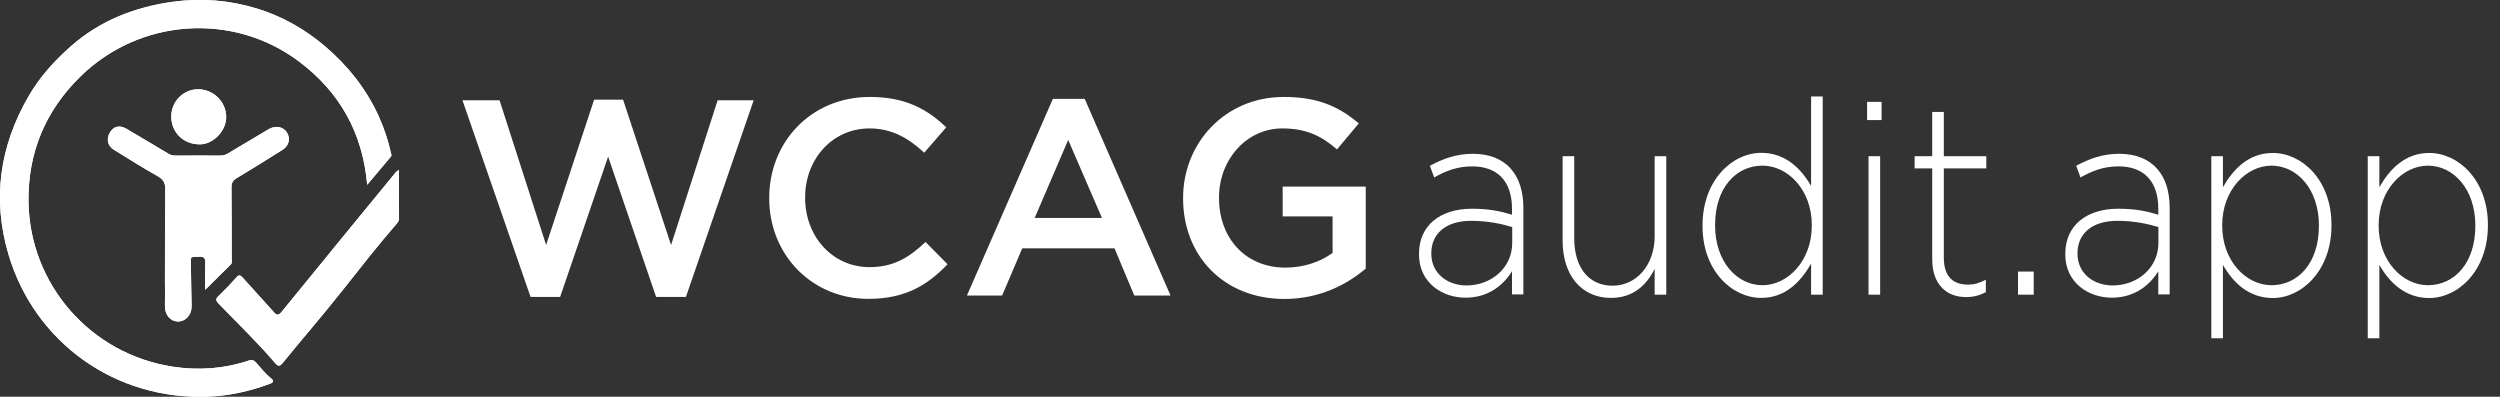 <svg xmlns="http://www.w3.org/2000/svg" xmlns:xlink="http://www.w3.org/1999/xlink" id="Laag_1" x="0px" y="0px" viewBox="0 0 2088.8 331.5" style="enable-background:new 0 0 2088.8 331.5;" xml:space="preserve"><rect x="0" y="0" width="2088.8" height="331.5" fill="#333333" stroke="none"/><style type="text/css">	.st0{fill:#FFFFFF;}	.st1{fill:#FBFCFC;}</style><g>	<path class="st0" d="M386.4,83.8h31l38.9,120.9l40.1-121.4h24.2l40.1,121.4l38.9-120.9h30.1l-56.6,164.3h-24.9l-40.1-117.2  L468,248.1h-24.7L386.4,83.8z"></path>	<path class="st0" d="M642.7,165.8v-0.5c0-46.4,34.7-84.3,84.1-84.3c30.1,0,48.2,10.5,63.8,25.4l-18.4,21.2  c-13-12.1-27-20.3-45.7-20.3c-31,0-53.8,25.6-53.8,57.6v0.5c0,31.9,22.6,57.8,53.8,57.8c20,0,32.9-7.9,46.8-21l18.4,18.6  c-17,17.7-35.6,28.9-66.2,28.9C678.2,249.7,642.7,212.7,642.7,165.8z"></path>	<path class="st0" d="M879.7,82.6h26.6L978,246.9h-30.3l-16.5-39.4h-77.1l-16.8,39.4h-29.4L879.7,82.6z M920.7,182.1l-28.2-65.2  l-28,65.2H920.7z"></path>	<path class="st0" d="M988.5,165.8v-0.5c0-45.7,35-84.3,84.1-84.3c28.4,0,45.9,7.9,62.7,22.1l-18.2,21.7  c-12.6-10.7-24.9-17.5-45.7-17.5c-30.1,0-52.9,26.3-52.9,57.6v0.5c0,33.6,22.1,58.2,55.5,58.2c15.4,0,29.4-4.9,39.4-12.3v-30.5  h-41.7v-24.9h69.4v68.5c-16.1,13.7-39.1,25.4-68,25.4C1022.1,249.7,988.5,213.4,988.5,165.8z"></path></g><g>	<path class="st0" d="M1185.6,212.6v-0.5c0-24,18-37.7,44.2-37.7c14.1,0,23.8,2,33.5,5v-5c0-23.4-12.5-35.4-33.3-35.4  c-12.3,0-22.4,3.9-31.7,9.3l-3.6-9.8c11.1-5.9,22-10,35.9-10c13.7,0,24.6,4.3,31.9,12.7c6.7,7.7,10.3,18.4,10.3,32.7v72.1h-9.5  v-19.3c-6.9,11.1-19.4,22-38.6,22C1205.8,248.9,1185.6,236.7,1185.6,212.6z M1263.5,202.9v-13.2c-8.5-2.5-19.8-5.2-34.3-5.2  c-21.4,0-33.3,10.9-33.3,27v0.5c0,16.8,13.9,26.5,29.3,26.5C1245.8,238.5,1263.5,224,1263.5,202.9z"></path>	<path class="st0" d="M1305.6,201.3v-70.8h9.7v68.7c0,23.8,11.7,39.5,32.1,39.5c19.8,0,35.1-17.2,35.1-41.3v-66.9h9.7v115.7h-9.7  v-21.6c-6.7,13.6-18,24.3-36.4,24.3C1320.5,248.9,1305.6,229,1305.6,201.3z"></path>	<path class="st0" d="M1422.5,188.8v-0.5c0-37.7,24.8-60.6,49.1-60.6c20.2,0,33.3,13.2,41.6,27.7V80.6h9.7v165.6h-9.7v-25.9  c-8.7,15.2-21.6,28.6-41.6,28.6C1447.3,248.9,1422.5,226.5,1422.5,188.8z M1513.8,188.6v-0.5c0-29.7-20.2-49.7-41.2-49.7  c-22,0-39.6,18.4-39.6,49.5v0.5c0,30.4,18.4,49.9,39.6,49.9C1493.6,238.3,1513.8,218.1,1513.8,188.6z"></path>	<path class="st0" d="M1560,85.1h12.1v15.2H1560V85.1z M1561.2,130.5h9.7v115.7h-9.7V130.5z"></path>	<path class="st0" d="M1614.4,216.5v-75.8h-14.7v-10.2h14.7v-37h9.7v37h35.5v10.2h-35.5v74.6c0,16.6,8.5,22.5,20.2,22.5  c5,0,9.1-1.1,14.9-4.1v10.4c-5.2,2.7-10.1,4.1-16.4,4.1C1627.1,248.3,1614.4,238.5,1614.4,216.5z"></path>	<path class="st0" d="M1686.1,226.9h13.1v19.3h-13.1V226.9z"></path>	<path class="st0" d="M1725.6,212.6v-0.5c0-24,18-37.7,44.2-37.7c14.1,0,23.8,2,33.5,5v-5c0-23.4-12.5-35.4-33.3-35.4  c-12.3,0-22.4,3.9-31.7,9.3l-3.6-9.8c11.1-5.9,22-10,35.9-10c13.7,0,24.6,4.3,31.9,12.7c6.7,7.7,10.3,18.4,10.3,32.7v72.1h-9.5  v-19.3c-6.9,11.1-19.4,22-38.6,22C1745.8,248.9,1725.6,236.7,1725.6,212.6z M1803.4,202.9v-13.2c-8.5-2.5-19.8-5.2-34.3-5.2  c-21.4,0-33.3,10.9-33.3,27v0.5c0,16.8,13.9,26.5,29.3,26.5C1785.8,238.5,1803.4,224,1803.4,202.9z"></path>	<path class="st0" d="M1847.6,130.5h9.7v25.9c8.7-15.2,21.6-28.6,41.6-28.6c24.4,0,49.1,22.5,49.1,60.1v0.5  c0,37.7-24.8,60.6-49.1,60.6c-20.2,0-33.3-13.2-41.6-27.7v61.3h-9.7V130.5z M1937.5,188.8v-0.5c0-30.4-18.4-49.9-39.6-49.9  c-21,0-41.2,20.2-41.2,49.7v0.5c0,29.7,20.2,49.7,41.2,49.7C1919.9,238.3,1937.5,219.9,1937.5,188.8z"></path>	<path class="st0" d="M1978.3,130.5h9.7v25.9c8.7-15.2,21.6-28.6,41.6-28.6c24.4,0,49.1,22.5,49.1,60.1v0.5  c0,37.7-24.8,60.6-49.1,60.6c-20.2,0-33.3-13.2-41.6-27.7v61.3h-9.7V130.5z M2068.2,188.8v-0.5c0-30.4-18.4-49.9-39.6-49.9  c-21,0-41.2,20.2-41.2,49.7v0.5c0,29.7,20.2,49.7,41.2,49.7C2050.6,238.3,2068.2,219.9,2068.2,188.8z"></path></g><path class="st1" d="M-110.7,696.4c0-339.8,0-679.5-0.1-1019.3"></path><path class="st1" d="M306.8,154.4c7-8.4,13.4-16,19.8-23.6c0.9-1.1,0.2-2.1,0-3.2c-2.4-10.6-5.8-20.9-10.3-30.8 c-10.5-22.9-25.8-42.1-44.9-58.3c-16.8-14.3-35.8-25-56.7-31.4c-22.9-7-46.6-9-70.7-5.6c-31.7,4.4-60.4,15.7-84.5,36.9 c-13.8,12.1-26.2,25.7-35.6,42C-0.3,122.2-6.5,166.3,7,212.3c21.7,73.8,89.3,122.1,167,119.1c17.6-0.7,34.6-4.5,51.1-10.6 c3.8-1.4,3.8-2.7,1-5c-4.5-3.7-8.1-8.3-12-12.7c-1.9-2.1-3.4-2.8-6.4-1.8c-20.6,6.9-41.8,8.3-63.1,5.1 C75.8,296,24.6,237.7,23.8,168.1c-0.4-40.5,14-75.4,43.2-104c49.5-48.7,127.5-54.3,182.9-12.7C283.7,76.8,303,110.7,306.8,154.4z"></path><path class="st1" d="M171.4,242.2c7.7-7.7,14.5-14.5,21.4-21.2c1.3-1.3,0.8-2.8,0.8-4.2c-0.1-20,0-40-0.2-60c0-3.8,1.1-6,4.4-8 c12.9-7.7,25.6-15.6,38.2-23.6c5.4-3.4,6.8-9.2,3.9-14.2c-3.1-5.3-9.7-6.5-15.7-2.9c-11.3,6.8-22.6,13.4-33.9,20.2 c-2.1,1.2-4.2,1.8-6.6,1.7c-12.2-0.1-24.3,0-36.5,0c-2.2,0-4.2-0.2-6.2-1.4c-11.7-7-23.4-14-35.2-20.9c-5.6-3.3-10.7-2.3-13.8,2.7 c-3.4,5.6-2.2,11.4,3.1,14.7c12.2,7.5,24.3,15.2,36.8,22.2c4.8,2.7,6.2,5.9,6.2,11.1c-0.3,25.5-0.3,51-0.3,76.5 c0,6.8,0.2,13.7,0,20.5c-0.2,7.2,4.3,13.1,10.6,13.2c6.6,0.2,11.8-5.5,11.7-12.8c-0.2-11.3-0.5-22.7-0.6-34c-0.1-8-1.3-6.9,7.1-7.3 c4.2-0.2,5,1.5,4.9,5.2C171.3,226.8,171.4,233.9,171.4,242.2z"></path><path class="st1" d="M333.3,141.9c-1.3,1.1-2.2,1.5-2.8,2.3c-31.7,38.6-63.4,77.3-94.9,116c-2.7,3.3-4.2,3.6-7,0.3 c-8.5-9.6-17.3-19-25.8-28.6c-2-2.2-3.2-2.6-5.3-0.1c-4.7,5.4-9.7,10.5-14.9,15.5c-2.6,2.5-2.2,3.9,0.1,6.3 c16.1,16.6,32.7,32.6,47.7,50.2c1.6,1.9,3.3,2.5,5.5-0.2c16.9-20.7,34.4-40.9,51-61.9c14.7-18.6,29.2-37.2,44.8-55.1 c1.2-1.4,1.7-2.6,1.7-4.3C333.3,169.2,333.3,156.1,333.3,141.9z"></path><path class="st1" d="M143.1,97.5c0.1,13.4,10.4,23.3,24.2,23.1c11.1-0.2,21.7-11.3,21.7-22.7c0-12.9-10.7-23.4-23.7-23.3 C153,74.7,143.1,85,143.1,97.5z"></path><path class="st0" d="M306.8,154.4c-3.8-43.7-23.2-77.6-57-103C194.5,9.8,116.5,15.4,67,64.1c-29.1,28.6-43.6,63.5-43.2,104 c0.8,69.6,51.9,127.9,120.8,138.3c21.3,3.2,42.5,1.8,63.1-5.1c3-1,4.5-0.3,6.4,1.8c3.9,4.3,7.4,9,12,12.7c2.9,2.3,2.9,3.6-1,5 c-16.5,6.1-33.6,9.9-51.1,10.6C96.3,334.5,28.8,286.1,7,212.3c-13.6-46-7.3-90.1,16.8-131.8c9.4-16.2,21.8-29.8,35.6-42 C83.5,17.4,112.3,6.1,144,1.6c24.1-3.4,47.8-1.4,70.7,5.6c20.9,6.4,39.9,17.1,56.7,31.4c19.1,16.2,34.4,35.4,44.9,58.3 c4.5,9.9,8,20.2,10.3,30.8c0.3,1.1,0.9,2.2,0,3.2C320.3,138.4,313.9,146,306.8,154.4z"></path><path class="st0" d="M171.4,242.2c0-8.3-0.2-15.4,0.1-22.5c0.1-3.7-0.7-5.4-4.9-5.2c-8.4,0.4-7.1-0.7-7.1,7.3 c0.1,11.3,0.4,22.7,0.6,34c0.1,7.3-5.1,13-11.7,12.8c-6.3-0.2-10.9-6.1-10.6-13.2c0.2-6.8,0-13.7,0-20.5c0.1-25.5,0.1-51,0.3-76.5 c0.1-5.2-1.4-8.4-6.2-11.1c-12.5-7-24.6-14.7-36.8-22.2c-5.4-3.3-6.5-9.1-3.1-14.7c3.1-5.1,8.2-6.1,13.8-2.7 c11.7,7,23.5,13.9,35.2,20.9c2,1.2,4,1.4,6.2,1.4c12.2,0,24.3-0.1,36.5,0c2.4,0,4.6-0.5,6.6-1.7c11.3-6.7,22.6-13.4,33.9-20.2 c5.9-3.6,12.5-2.4,15.7,2.9c3,5,1.5,10.8-3.9,14.2c-12.7,8-25.4,15.9-38.2,23.6c-3.3,2-4.5,4.2-4.4,8c0.2,20,0.2,40,0.2,60 c0,1.5,0.5,3-0.8,4.2C186,227.7,179.1,234.5,171.4,242.2z"></path><path class="st0" d="M333.3,141.9c0,14.2,0,27.3,0,40.5c0,1.8-0.5,3-1.7,4.3c-15.5,17.9-30.1,36.5-44.8,55.1 c-16.6,21-34.1,41.2-51,61.9c-2.2,2.7-3.9,2.1-5.5,0.2c-15-17.6-31.7-33.6-47.7-50.2c-2.3-2.4-2.7-3.9-0.1-6.3 c5.2-5,10.1-10.1,14.9-15.5c2.2-2.5,3.4-2.1,5.3,0.1c8.5,9.6,17.3,18.9,25.8,28.6c2.9,3.3,4.4,3,7-0.3c31.5-38.7,63.2-77.4,94.9-116 C331.1,143.4,332,142.9,333.3,141.9z"></path><path class="st0" d="M143.1,97.5c-0.1-12.5,9.8-22.8,22.2-22.9c13-0.1,23.7,10.4,23.7,23.3c0,11.3-10.7,22.5-21.7,22.7 C153.5,120.8,143.2,110.9,143.1,97.5z"></path></svg>